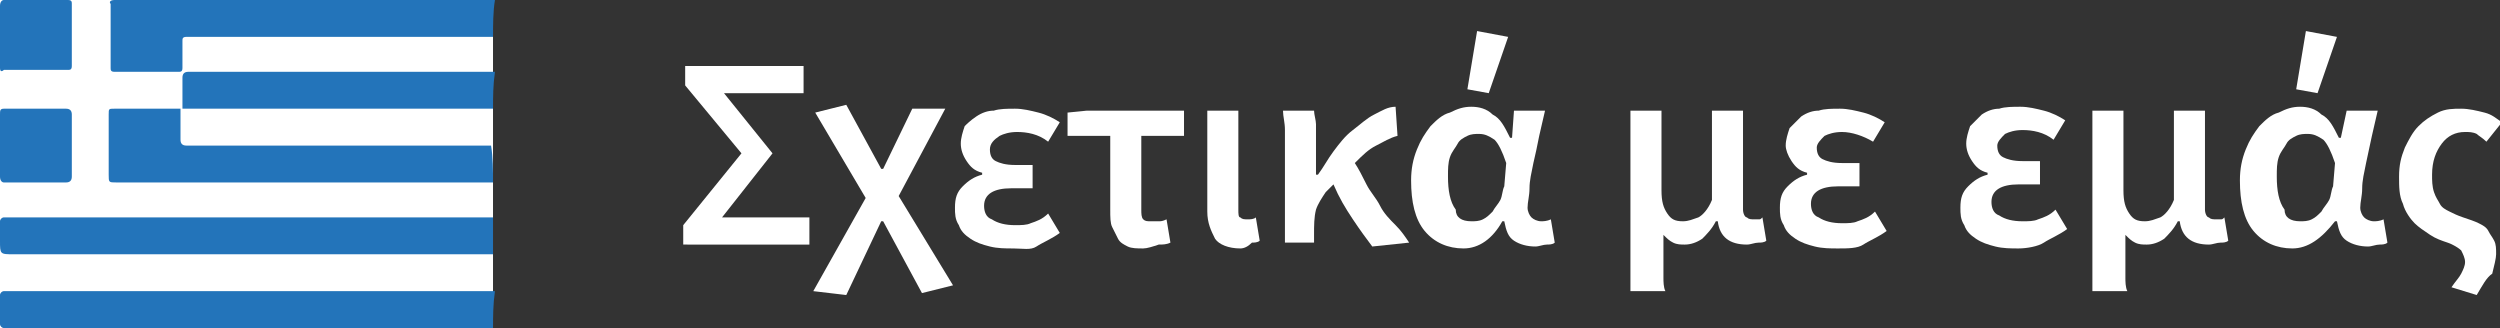 <?xml version="1.0" encoding="utf-8"?>
<!-- Generator: Adobe Illustrator 27.0.0, SVG Export Plug-In . SVG Version: 6.00 Build 0)  -->
<svg version="1.1" id="Layer_1" xmlns="http://www.w3.org/2000/svg" xmlns:xlink="http://www.w3.org/1999/xlink" x="0px" y="0px"
	 viewBox="0 0 128.8 16.9" style="enable-background:new 0 0 128.8 16.9;" xml:space="preserve">
<rect x="0" y="0" width="128.8" height="16.9" fill="#333333" stroke="none"/>
<style type="text/css">
	.st0{fill:#FFFFFF;}
	.st1{fill:#2374BA;}
</style>
<g>
	<g>
		<path class="st0" d="M35.2,12.6v-1l3-3.7l-2.9-3.5v-1h6.1v1.4h-4.1l2.5,3.1l-2.6,3.3h4.5v1.4H35.2z"/>
		<path class="st0" d="M43.6,15.2l-1.7-0.2l2.7-4.8l-2.6-4.4l1.6-0.4l1.8,3.3h0.1l1.5-3.1h1.7l-2.4,4.5l2.8,4.6l-1.6,0.4l-2-3.7
			h-0.1L43.6,15.2z"/>
		<path class="st0" d="M52.2,12.8c-0.4,0-0.8,0-1.2-0.1c-0.4-0.1-0.7-0.2-1-0.4c-0.3-0.2-0.5-0.4-0.6-0.7c-0.2-0.3-0.2-0.6-0.2-0.9
			c0-0.5,0.1-0.8,0.4-1.1s0.6-0.5,1-0.6V8.9c-0.4-0.1-0.6-0.3-0.8-0.6c-0.2-0.3-0.3-0.6-0.3-0.9c0-0.3,0.1-0.6,0.2-0.9
			C49.8,6.4,50,6.2,50.3,6c0.3-0.2,0.6-0.3,0.9-0.3c0.3-0.1,0.7-0.1,1.1-0.1c0.4,0,0.8,0.1,1.2,0.2s0.8,0.3,1.1,0.5l-0.6,1
			c-0.5-0.4-1.1-0.5-1.6-0.5c-0.4,0-0.7,0.1-0.9,0.2C51.2,7.2,51,7.4,51,7.7c0,0.3,0.1,0.5,0.3,0.6s0.5,0.2,1,0.2c0.1,0,0.3,0,0.4,0
			s0.3,0,0.5,0v1.2c-0.4,0-0.8,0-1.1,0c-0.9,0-1.4,0.3-1.4,0.9c0,0.3,0.1,0.6,0.4,0.7c0.3,0.2,0.7,0.3,1.2,0.3c0.3,0,0.6,0,0.8-0.1
			c0.3-0.1,0.6-0.2,0.9-0.5l0.6,1c-0.4,0.3-0.9,0.5-1.2,0.7S52.7,12.8,52.2,12.8z"/>
		<path class="st0" d="M58.9,12.8c-0.3,0-0.6,0-0.8-0.1s-0.4-0.2-0.5-0.4c-0.1-0.2-0.2-0.4-0.3-0.6s-0.1-0.5-0.1-0.9V7H55V5.8l1-0.1
			H61V7h-2.2c0,0.7,0,1.4,0,2c0,0.6,0,1.2,0,1.8c0,0.2,0,0.4,0.1,0.5s0.2,0.1,0.4,0.1c0.1,0,0.2,0,0.4,0c0.1,0,0.2,0,0.4-0.1
			l0.2,1.2c-0.2,0.1-0.4,0.1-0.6,0.1C59.4,12.7,59.1,12.8,58.9,12.8z"/>
		<path class="st0" d="M63.9,12.8c-0.6,0-1.1-0.2-1.3-0.5c-0.2-0.4-0.4-0.8-0.4-1.4V5.7h1.6c0,0.4,0,0.9,0,1.3s0,0.9,0,1.4
			c0,0.4,0,0.9,0,1.3s0,0.8,0,1.1c0,0.2,0,0.4,0.1,0.4c0.1,0.1,0.2,0.1,0.4,0.1c0.1,0,0.3,0,0.4-0.1l0.2,1.2
			c-0.1,0.1-0.3,0.1-0.4,0.1C64.3,12.7,64.1,12.8,63.9,12.8z"/>
		<path class="st0" d="M70.7,12.7c-0.3-0.4-0.6-0.8-1-1.4s-0.7-1.1-1-1.8c-0.1,0.1-0.1,0.1-0.2,0.2c-0.1,0.1-0.1,0.1-0.2,0.2
			c-0.2,0.3-0.4,0.6-0.5,0.9c-0.1,0.4-0.1,0.8-0.1,1.3v0.4h-1.5V7.7c0-0.3,0-0.6,0-1c0-0.4-0.1-0.7-0.1-1h1.6c0,0.2,0.1,0.5,0.1,0.7
			c0,0.3,0,0.6,0,0.9v1.7h0.1c0.3-0.4,0.5-0.8,0.8-1.2c0.3-0.4,0.6-0.8,1-1.1s0.7-0.6,1.1-0.8c0.4-0.2,0.7-0.4,1.1-0.4l0.1,1.5
			c-0.4,0.1-0.7,0.3-1.1,0.5c-0.4,0.2-0.7,0.5-1.1,0.9c0.2,0.3,0.4,0.7,0.6,1.1c0.2,0.4,0.5,0.7,0.7,1.1c0.2,0.4,0.5,0.7,0.8,1
			c0.3,0.3,0.5,0.6,0.7,0.9L70.7,12.7z"/>
		<path class="st0" d="M75.4,12.8c-0.8,0-1.5-0.3-2-0.9c-0.5-0.6-0.7-1.5-0.7-2.6c0-0.6,0.1-1.1,0.3-1.6c0.2-0.5,0.4-0.8,0.7-1.2
			c0.3-0.3,0.6-0.6,1-0.7c0.4-0.2,0.7-0.3,1.1-0.3c0.4,0,0.8,0.1,1.1,0.4c0.4,0.2,0.6,0.6,0.9,1.2h0.1L78,5.7h1.6
			c-0.1,0.4-0.2,0.9-0.3,1.3C79.2,7.5,79.1,8,79,8.4c-0.1,0.5-0.2,0.9-0.2,1.3s-0.1,0.7-0.1,1c0,0.2,0.1,0.4,0.2,0.5
			c0.1,0.1,0.3,0.2,0.5,0.2c0.1,0,0.3,0,0.5-0.1l0.2,1.2c-0.1,0.1-0.3,0.1-0.4,0.1c-0.2,0-0.4,0.1-0.6,0.1c-0.4,0-0.8-0.1-1.1-0.3
			s-0.4-0.5-0.5-1h-0.1C76.9,12.3,76.2,12.8,75.4,12.8z M75.8,11.4c0.2,0,0.4,0,0.6-0.1c0.2-0.1,0.3-0.2,0.5-0.4
			c0.1-0.2,0.3-0.4,0.4-0.6c0.1-0.2,0.1-0.5,0.2-0.7l0.1-1.2c-0.2-0.6-0.4-1-0.6-1.2c-0.3-0.2-0.5-0.3-0.8-0.3c-0.2,0-0.4,0-0.6,0.1
			c-0.2,0.1-0.4,0.2-0.5,0.4c-0.1,0.2-0.3,0.4-0.4,0.7c-0.1,0.3-0.1,0.6-0.1,1c0,0.7,0.1,1.3,0.4,1.7C75,11.2,75.3,11.4,75.8,11.4z
			 M75.6,4.6l0.5-3l1.6,0.3l-1,2.9L75.6,4.6z"/>
		<path class="st0" d="M84,15.1V5.7h1.6v4.1c0,0.6,0.1,0.9,0.3,1.2s0.4,0.4,0.8,0.4c0.3,0,0.5-0.1,0.8-0.2c0.2-0.1,0.5-0.4,0.7-0.9
			V5.7h1.6c0,0.4,0,0.9,0,1.3s0,0.9,0,1.4c0,0.4,0,0.9,0,1.3s0,0.8,0,1.1c0,0.2,0.1,0.4,0.2,0.4c0.1,0.1,0.2,0.1,0.4,0.1
			c0.1,0,0.1,0,0.2,0c0.1,0,0.1,0,0.2-0.1l0.2,1.2c-0.1,0.1-0.3,0.1-0.4,0.1c-0.2,0-0.4,0.1-0.6,0.1c-0.9,0-1.4-0.4-1.5-1.2h-0.1
			c-0.2,0.4-0.5,0.7-0.7,0.9c-0.3,0.2-0.6,0.3-0.9,0.3c-0.2,0-0.4,0-0.6-0.1c-0.2-0.1-0.3-0.2-0.5-0.4c0,0.3,0,0.6,0,0.8
			c0,0.2,0,0.5,0,0.7s0,0.4,0,0.7c0,0.2,0,0.5,0.1,0.7H84z"/>
		<path class="st0" d="M94.7,12.8c-0.4,0-0.8,0-1.2-0.1c-0.4-0.1-0.7-0.2-1-0.4c-0.3-0.2-0.5-0.4-0.6-0.7c-0.2-0.3-0.2-0.6-0.2-0.9
			c0-0.5,0.1-0.8,0.4-1.1s0.6-0.5,1-0.6V8.9c-0.4-0.1-0.6-0.3-0.8-0.6C92.1,8,92,7.7,92,7.5c0-0.3,0.1-0.6,0.2-0.9
			c0.2-0.2,0.4-0.4,0.6-0.6c0.3-0.2,0.6-0.3,0.9-0.3c0.3-0.1,0.7-0.1,1.1-0.1c0.4,0,0.8,0.1,1.2,0.2s0.8,0.3,1.1,0.5l-0.6,1
			C96,7,95.4,6.8,94.9,6.8c-0.4,0-0.7,0.1-0.9,0.2c-0.2,0.2-0.4,0.4-0.4,0.6c0,0.3,0.1,0.5,0.3,0.6s0.5,0.2,1,0.2c0.1,0,0.3,0,0.4,0
			s0.3,0,0.5,0v1.2c-0.4,0-0.8,0-1.1,0c-0.9,0-1.4,0.3-1.4,0.9c0,0.3,0.1,0.6,0.4,0.7c0.3,0.2,0.7,0.3,1.2,0.3c0.3,0,0.6,0,0.8-0.1
			c0.3-0.1,0.6-0.2,0.9-0.5l0.6,1c-0.4,0.3-0.9,0.5-1.2,0.7S95.2,12.8,94.7,12.8z"/>
		<path class="st0" d="M104,12.8c-0.4,0-0.8,0-1.2-0.1c-0.4-0.1-0.7-0.2-1-0.4c-0.3-0.2-0.5-0.4-0.6-0.7c-0.2-0.3-0.2-0.6-0.2-0.9
			c0-0.5,0.1-0.8,0.4-1.1s0.6-0.5,1-0.6V8.9c-0.4-0.1-0.6-0.3-0.8-0.6c-0.2-0.3-0.3-0.6-0.3-0.9c0-0.3,0.1-0.6,0.2-0.9
			c0.2-0.2,0.4-0.4,0.6-0.6c0.3-0.2,0.6-0.3,0.9-0.3c0.3-0.1,0.7-0.1,1.1-0.1c0.4,0,0.8,0.1,1.2,0.2s0.8,0.3,1.1,0.5l-0.6,1
			c-0.5-0.4-1.1-0.5-1.6-0.5c-0.4,0-0.7,0.1-0.9,0.2c-0.2,0.2-0.4,0.4-0.4,0.6c0,0.3,0.1,0.5,0.3,0.6s0.5,0.2,1,0.2
			c0.1,0,0.3,0,0.4,0s0.3,0,0.5,0v1.2c-0.4,0-0.8,0-1.1,0c-0.9,0-1.4,0.3-1.4,0.9c0,0.3,0.1,0.6,0.4,0.7c0.3,0.2,0.7,0.3,1.2,0.3
			c0.3,0,0.6,0,0.8-0.1c0.3-0.1,0.6-0.2,0.9-0.5l0.6,1c-0.4,0.3-0.9,0.5-1.2,0.7S104.4,12.8,104,12.8z"/>
		<path class="st0" d="M107.8,15.1V5.7h1.6v4.1c0,0.6,0.1,0.9,0.3,1.2s0.4,0.4,0.8,0.4c0.3,0,0.5-0.1,0.8-0.2
			c0.2-0.1,0.5-0.4,0.7-0.9V5.7h1.6c0,0.4,0,0.9,0,1.3s0,0.9,0,1.4c0,0.4,0,0.9,0,1.3s0,0.8,0,1.1c0,0.2,0.1,0.4,0.2,0.4
			c0.1,0.1,0.2,0.1,0.4,0.1c0.1,0,0.1,0,0.2,0c0.1,0,0.1,0,0.2-0.1l0.2,1.2c-0.1,0.1-0.3,0.1-0.4,0.1c-0.2,0-0.4,0.1-0.6,0.1
			c-0.9,0-1.4-0.4-1.5-1.2h-0.1c-0.2,0.4-0.5,0.7-0.7,0.9c-0.3,0.2-0.6,0.3-0.9,0.3c-0.2,0-0.4,0-0.6-0.1c-0.2-0.1-0.3-0.2-0.5-0.4
			c0,0.3,0,0.6,0,0.8c0,0.2,0,0.5,0,0.7s0,0.4,0,0.7c0,0.2,0,0.5,0.1,0.7H107.8z"/>
		<path class="st0" d="M118.1,12.8c-0.8,0-1.5-0.3-2-0.9c-0.5-0.6-0.7-1.5-0.7-2.6c0-0.6,0.1-1.1,0.3-1.6c0.2-0.5,0.4-0.8,0.7-1.2
			c0.3-0.3,0.6-0.6,1-0.7c0.4-0.2,0.7-0.3,1.1-0.3c0.4,0,0.8,0.1,1.1,0.4c0.4,0.2,0.6,0.6,0.9,1.2h0.1l0.3-1.4h1.6
			c-0.1,0.4-0.2,0.9-0.3,1.3c-0.1,0.5-0.2,0.9-0.3,1.4c-0.1,0.5-0.2,0.9-0.2,1.3s-0.1,0.7-0.1,1c0,0.2,0.1,0.4,0.2,0.5
			c0.1,0.1,0.3,0.2,0.5,0.2c0.1,0,0.3,0,0.5-0.1l0.2,1.2c-0.1,0.1-0.3,0.1-0.4,0.1c-0.2,0-0.4,0.1-0.6,0.1c-0.4,0-0.8-0.1-1.1-0.3
			s-0.4-0.5-0.5-1h-0.1C119.6,12.3,118.9,12.8,118.1,12.8z M118.5,11.4c0.2,0,0.4,0,0.6-0.1c0.2-0.1,0.3-0.2,0.5-0.4
			c0.1-0.2,0.3-0.4,0.4-0.6c0.1-0.2,0.1-0.5,0.2-0.7l0.1-1.2c-0.2-0.6-0.4-1-0.6-1.2c-0.3-0.2-0.5-0.3-0.8-0.3c-0.2,0-0.4,0-0.6,0.1
			c-0.2,0.1-0.4,0.2-0.5,0.4c-0.1,0.2-0.3,0.4-0.4,0.7c-0.1,0.3-0.1,0.6-0.1,1c0,0.7,0.1,1.3,0.4,1.7
			C117.7,11.2,118,11.4,118.5,11.4z M118.3,4.6l0.5-3l1.6,0.3l-1,2.9L118.3,4.6z"/>
		<path class="st0" d="M127.6,15.2l-1.3-0.4c0.2-0.3,0.4-0.5,0.5-0.7c0.1-0.2,0.2-0.4,0.2-0.6c0-0.2-0.1-0.4-0.2-0.6
			c-0.1-0.1-0.4-0.3-0.7-0.4c-0.3-0.1-0.6-0.2-0.9-0.4c-0.3-0.2-0.6-0.4-0.8-0.6s-0.5-0.6-0.6-1c-0.2-0.4-0.2-0.9-0.2-1.4
			c0-0.6,0.1-1,0.3-1.5c0.2-0.4,0.4-0.8,0.7-1.1c0.3-0.3,0.6-0.5,1-0.7c0.4-0.2,0.8-0.2,1.2-0.2c0.4,0,0.8,0.1,1.2,0.2
			s0.6,0.3,0.9,0.5l-0.8,1c-0.2-0.2-0.4-0.3-0.5-0.4c-0.2-0.1-0.4-0.1-0.6-0.1c-0.5,0-0.9,0.2-1.2,0.6c-0.3,0.4-0.5,0.9-0.5,1.6
			c0,0.3,0,0.6,0.1,0.9s0.2,0.4,0.3,0.6s0.3,0.3,0.5,0.4c0.2,0.1,0.4,0.2,0.7,0.3c0.3,0.1,0.6,0.2,0.8,0.3c0.2,0.1,0.4,0.2,0.5,0.4
			s0.2,0.3,0.3,0.5c0.1,0.2,0.1,0.4,0.1,0.7c0,0.2-0.1,0.6-0.2,1C128.1,14.3,127.9,14.7,127.6,15.2z"/>
	</g>
	<g>
		<rect x="0" y="0" class="st0" width="25.4" height="16.9"/>
		<path class="st1" d="M25.4,13.1c-0.3,0-0.5,0-0.8,0c-8,0-15.9,0-23.9,0c-0.7,0-0.7,0-0.7-0.7c0-0.3,0-0.7,0-1
			c0-0.1,0.1-0.2,0.2-0.2c0,0,0.1,0,0.1,0c8.4,0,16.7,0,25.1,0C25.4,11.9,25.4,12.5,25.4,13.1z"/>
		<path class="st1" d="M25.4,16.9c-0.1,0-0.2,0-0.3,0c-8.2,0-16.4,0-24.6,0c-0.1,0-0.2,0-0.3,0c-0.1,0-0.2-0.1-0.2-0.2
			c0-0.5,0-1,0-1.5c0-0.1,0.1-0.2,0.2-0.2c0.1,0,0.3,0,0.4,0c8.1,0,16.2,0,24.3,0c0.2,0,0.4,0,0.6,0C25.4,15.7,25.4,16.3,25.4,16.9z
			"/>
		<path class="st1" d="M25.4,9.4c-3.2,0-6.5,0-9.7,0c-3.2,0-6.5,0-9.7,0c-0.4,0-0.4,0-0.4-0.4c0-1,0-2.1,0-3.1c0-0.3,0-0.3,0.3-0.3
			c1.1,0,2.3,0,3.4,0c0,0.5,0,1.1,0,1.6c0,0.2,0.1,0.3,0.3,0.3c5.2,0,10.5,0,15.7,0C25.4,8.1,25.4,8.8,25.4,9.4z"/>
		<path class="st1" d="M25.4,1.9c-0.1,0-0.2,0-0.3,0c-5.1,0-10.2,0-15.3,0c-0.1,0-0.1,0-0.2,0C9.4,1.9,9.4,2,9.4,2.1
			c0,0.5,0,0.9,0,1.4c0,0.2-0.1,0.2-0.2,0.2c-1.1,0-2.2,0-3.3,0c-0.2,0-0.2-0.1-0.2-0.2c0-1.1,0-2.2,0-3.3C5.6,0.1,5.7,0,5.9,0
			C7,0,8.1,0,9.2,0c5.3,0,10.6,0,16,0c0.1,0,0.2,0,0.3,0C25.4,0.6,25.4,1.3,25.4,1.9z"/>
		<path class="st1" d="M25.4,5.6c-0.6,0-1.1,0-1.7,0c-4.8,0-9.6,0-14.3,0c0-0.5,0-1.1,0-1.6c0-0.2,0.1-0.3,0.3-0.3
			c0.1,0,0.2,0,0.3,0c5,0,10.1,0,15.1,0c0.1,0,0.2,0,0.4,0C25.4,4.4,25.4,5,25.4,5.6z"/>
		<path class="st1" d="M0,7.5C0,7,0,6.4,0,5.9c0-0.2,0-0.3,0.2-0.3c1.1,0,2.2,0,3.2,0c0.2,0,0.3,0.1,0.3,0.3c0,1.1,0,2.1,0,3.2
			c0,0.2-0.1,0.3-0.3,0.3c-1.1,0-2.1,0-3.2,0C0.1,9.4,0,9.3,0,9.1C0,8.6,0,8,0,7.5z"/>
		<path class="st1" d="M1.9,0C2.4,0,3,0,3.5,0c0.2,0,0.2,0.1,0.2,0.2c0,1.1,0,2.2,0,3.2c0,0.2-0.1,0.2-0.2,0.2c-1.1,0-2.2,0-3.3,0
			C0.1,3.7,0,3.7,0,3.5c0-1.1,0-2.2,0-3.2C0,0.1,0.1,0,0.2,0C0.8,0,1.3,0,1.9,0C1.9,0,1.9,0,1.9,0z"/>
	</g>
</g>
</svg>
